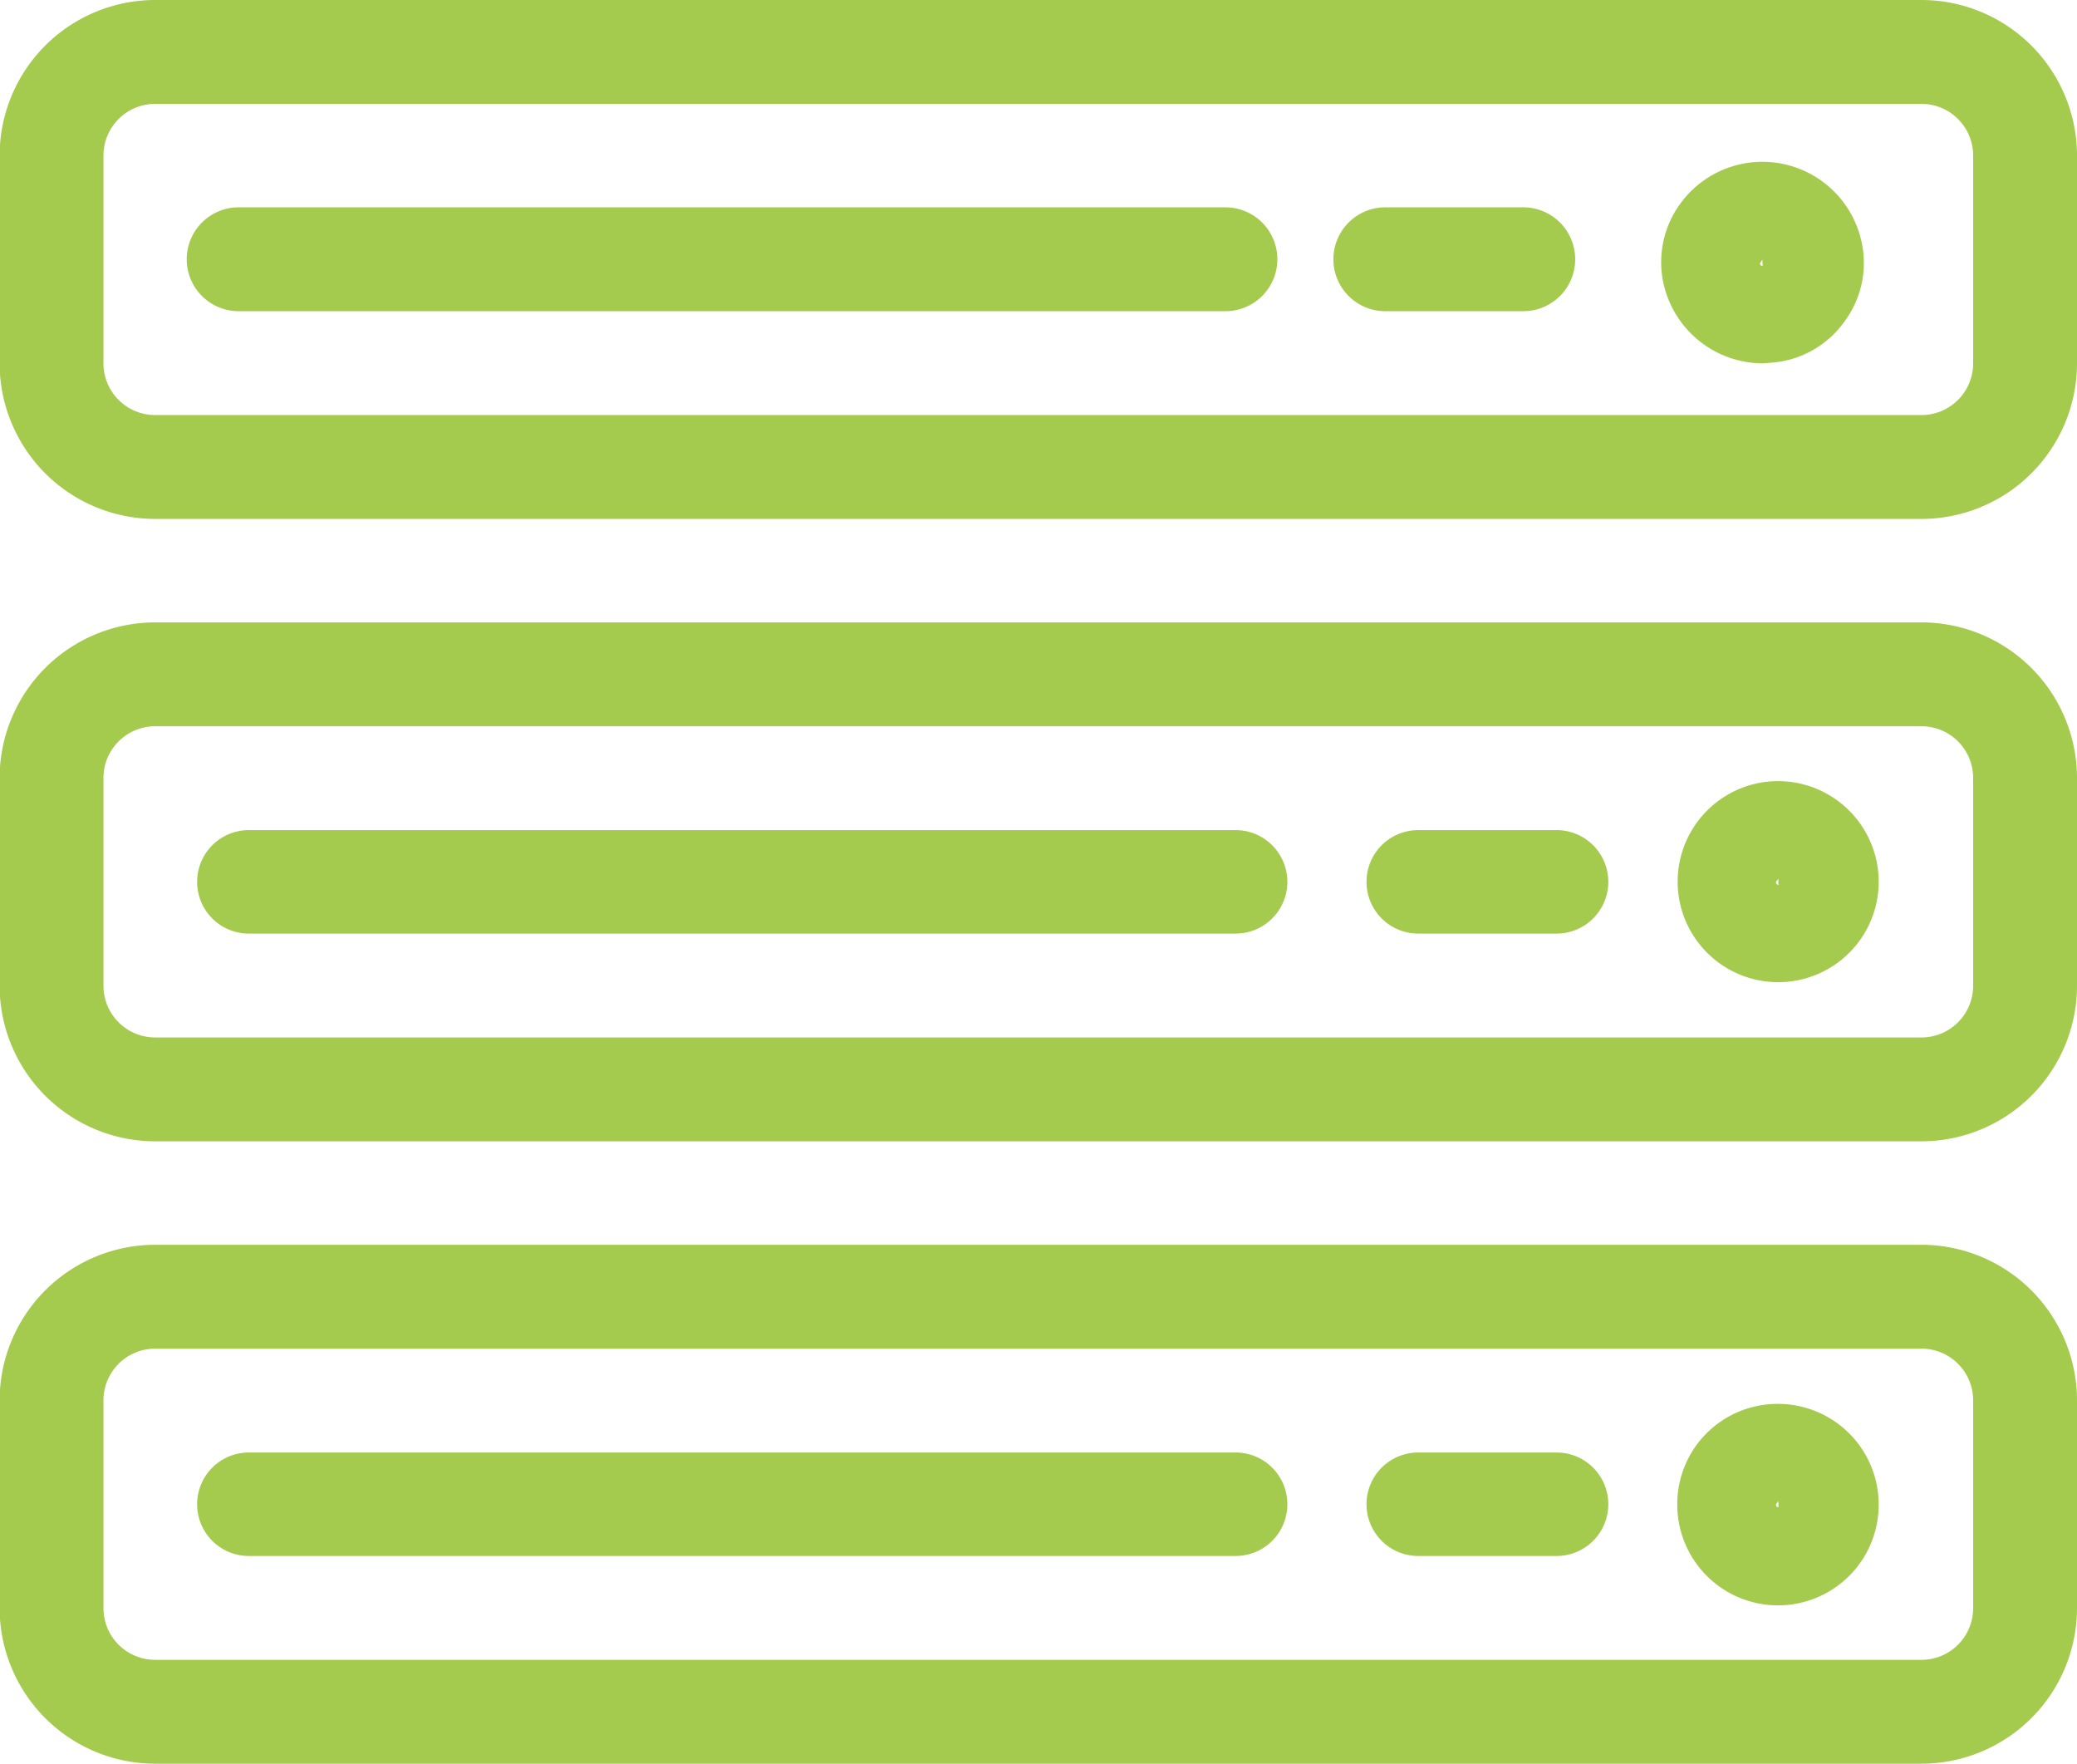<svg xmlns="http://www.w3.org/2000/svg" width="53" height="45" viewBox="0 0 53 45">
<defs>
    <style>
      .cls-1 {
        fill: #a4ca4e;
        fill-rule: evenodd;
      }
    </style>
  </defs>
  <path id="Forma_1" data-name="Forma 1" class="cls-1" d="M1407.03,3819.88h-45.07a3.973,3.973,0,0,0-3.97,3.97v5.3a3.973,3.973,0,0,0,3.97,3.97h45.07a3.973,3.973,0,0,0,3.97-3.97v-5.3A3.973,3.973,0,0,0,1407.03,3819.88Zm1.32,9.27a1.319,1.319,0,0,1-1.32,1.32h-45.07a1.319,1.319,0,0,1-1.32-1.32v-5.3a1.319,1.319,0,0,1,1.32-1.32h45.07a1.319,1.319,0,0,1,1.32,1.32v5.3Zm-5-5.22a2.565,2.565,0,1,0,2.59,2.55A2.571,2.571,0,0,0,1403.35,3823.93Zm0.03,2.65a0.07,0.07,0,0,1-.06-0.08l0.06-.08v0.16Zm-13.85-1.4h-25.18a1.32,1.32,0,1,0,0,2.64h25.18A1.32,1.32,0,1,0,1389.53,3825.18Zm8.19,0h-3.53a1.32,1.32,0,1,0,0,2.64h3.53A1.32,1.32,0,0,0,1397.72,3825.18Zm9.31,10.58h-45.07a3.973,3.973,0,0,0-3.97,3.97v5.3a3.973,3.973,0,0,0,3.97,3.97h45.07a3.973,3.973,0,0,0,3.97-3.97v-5.3A3.973,3.973,0,0,0,1407.03,3835.76Zm1.32,9.27a1.319,1.319,0,0,1-1.32,1.32h-45.07a1.319,1.319,0,0,1-1.32-1.32v-5.3a1.319,1.319,0,0,1,1.32-1.32h45.07a1.319,1.319,0,0,1,1.32,1.32v5.3Zm-5-5.21a2.556,2.556,0,0,0-2.55,2.56A2.57,2.57,0,1,0,1403.35,3839.82Zm0.03,2.64a0.07,0.07,0,0,1-.06-0.08l0.06-.08v0.16Zm-13.85-1.4h-25.18a1.32,1.32,0,0,0,0,2.64h25.18A1.32,1.32,0,1,0,1389.53,3841.06Zm8.19,0h-3.53a1.32,1.32,0,0,0,0,2.64h3.53A1.32,1.32,0,1,0,1397.72,3841.06Zm9.31-37.06h-45.07a3.973,3.973,0,0,0-3.97,3.97v5.3a3.973,3.973,0,0,0,3.97,3.97h45.07a3.973,3.973,0,0,0,3.97-3.97v-5.3A3.973,3.973,0,0,0,1407.03,3804Zm1.32,9.27a1.319,1.319,0,0,1-1.32,1.32h-45.07a1.319,1.319,0,0,1-1.32-1.32v-5.3a1.319,1.319,0,0,1,1.32-1.32h45.07a1.319,1.319,0,0,1,1.32,1.32v5.3Zm-2.83-3.01a2.589,2.589,0,0,0-4.66-1.04,2.528,2.528,0,0,0-.43,1.92,2.6,2.6,0,0,0,2.55,2.13c0.14-.01.29-0.02,0.43-0.04a2.521,2.521,0,0,0,1.68-1.06A2.494,2.494,0,0,0,1405.52,3810.26Zm-2.61.46,0.06-.1,0.01,0.16A0.056,0.056,0,0,1,1402.91,3810.72Zm-13.64-1.43h-25.18a1.325,1.325,0,1,0,0,2.65h25.18A1.325,1.325,0,0,0,1389.27,3809.29Zm7.6,0h-3.52a1.325,1.325,0,1,0,0,2.65h3.52A1.325,1.325,0,1,0,1396.87,3809.29Z" transform="translate(-1358 -3804)"/>
</svg>

